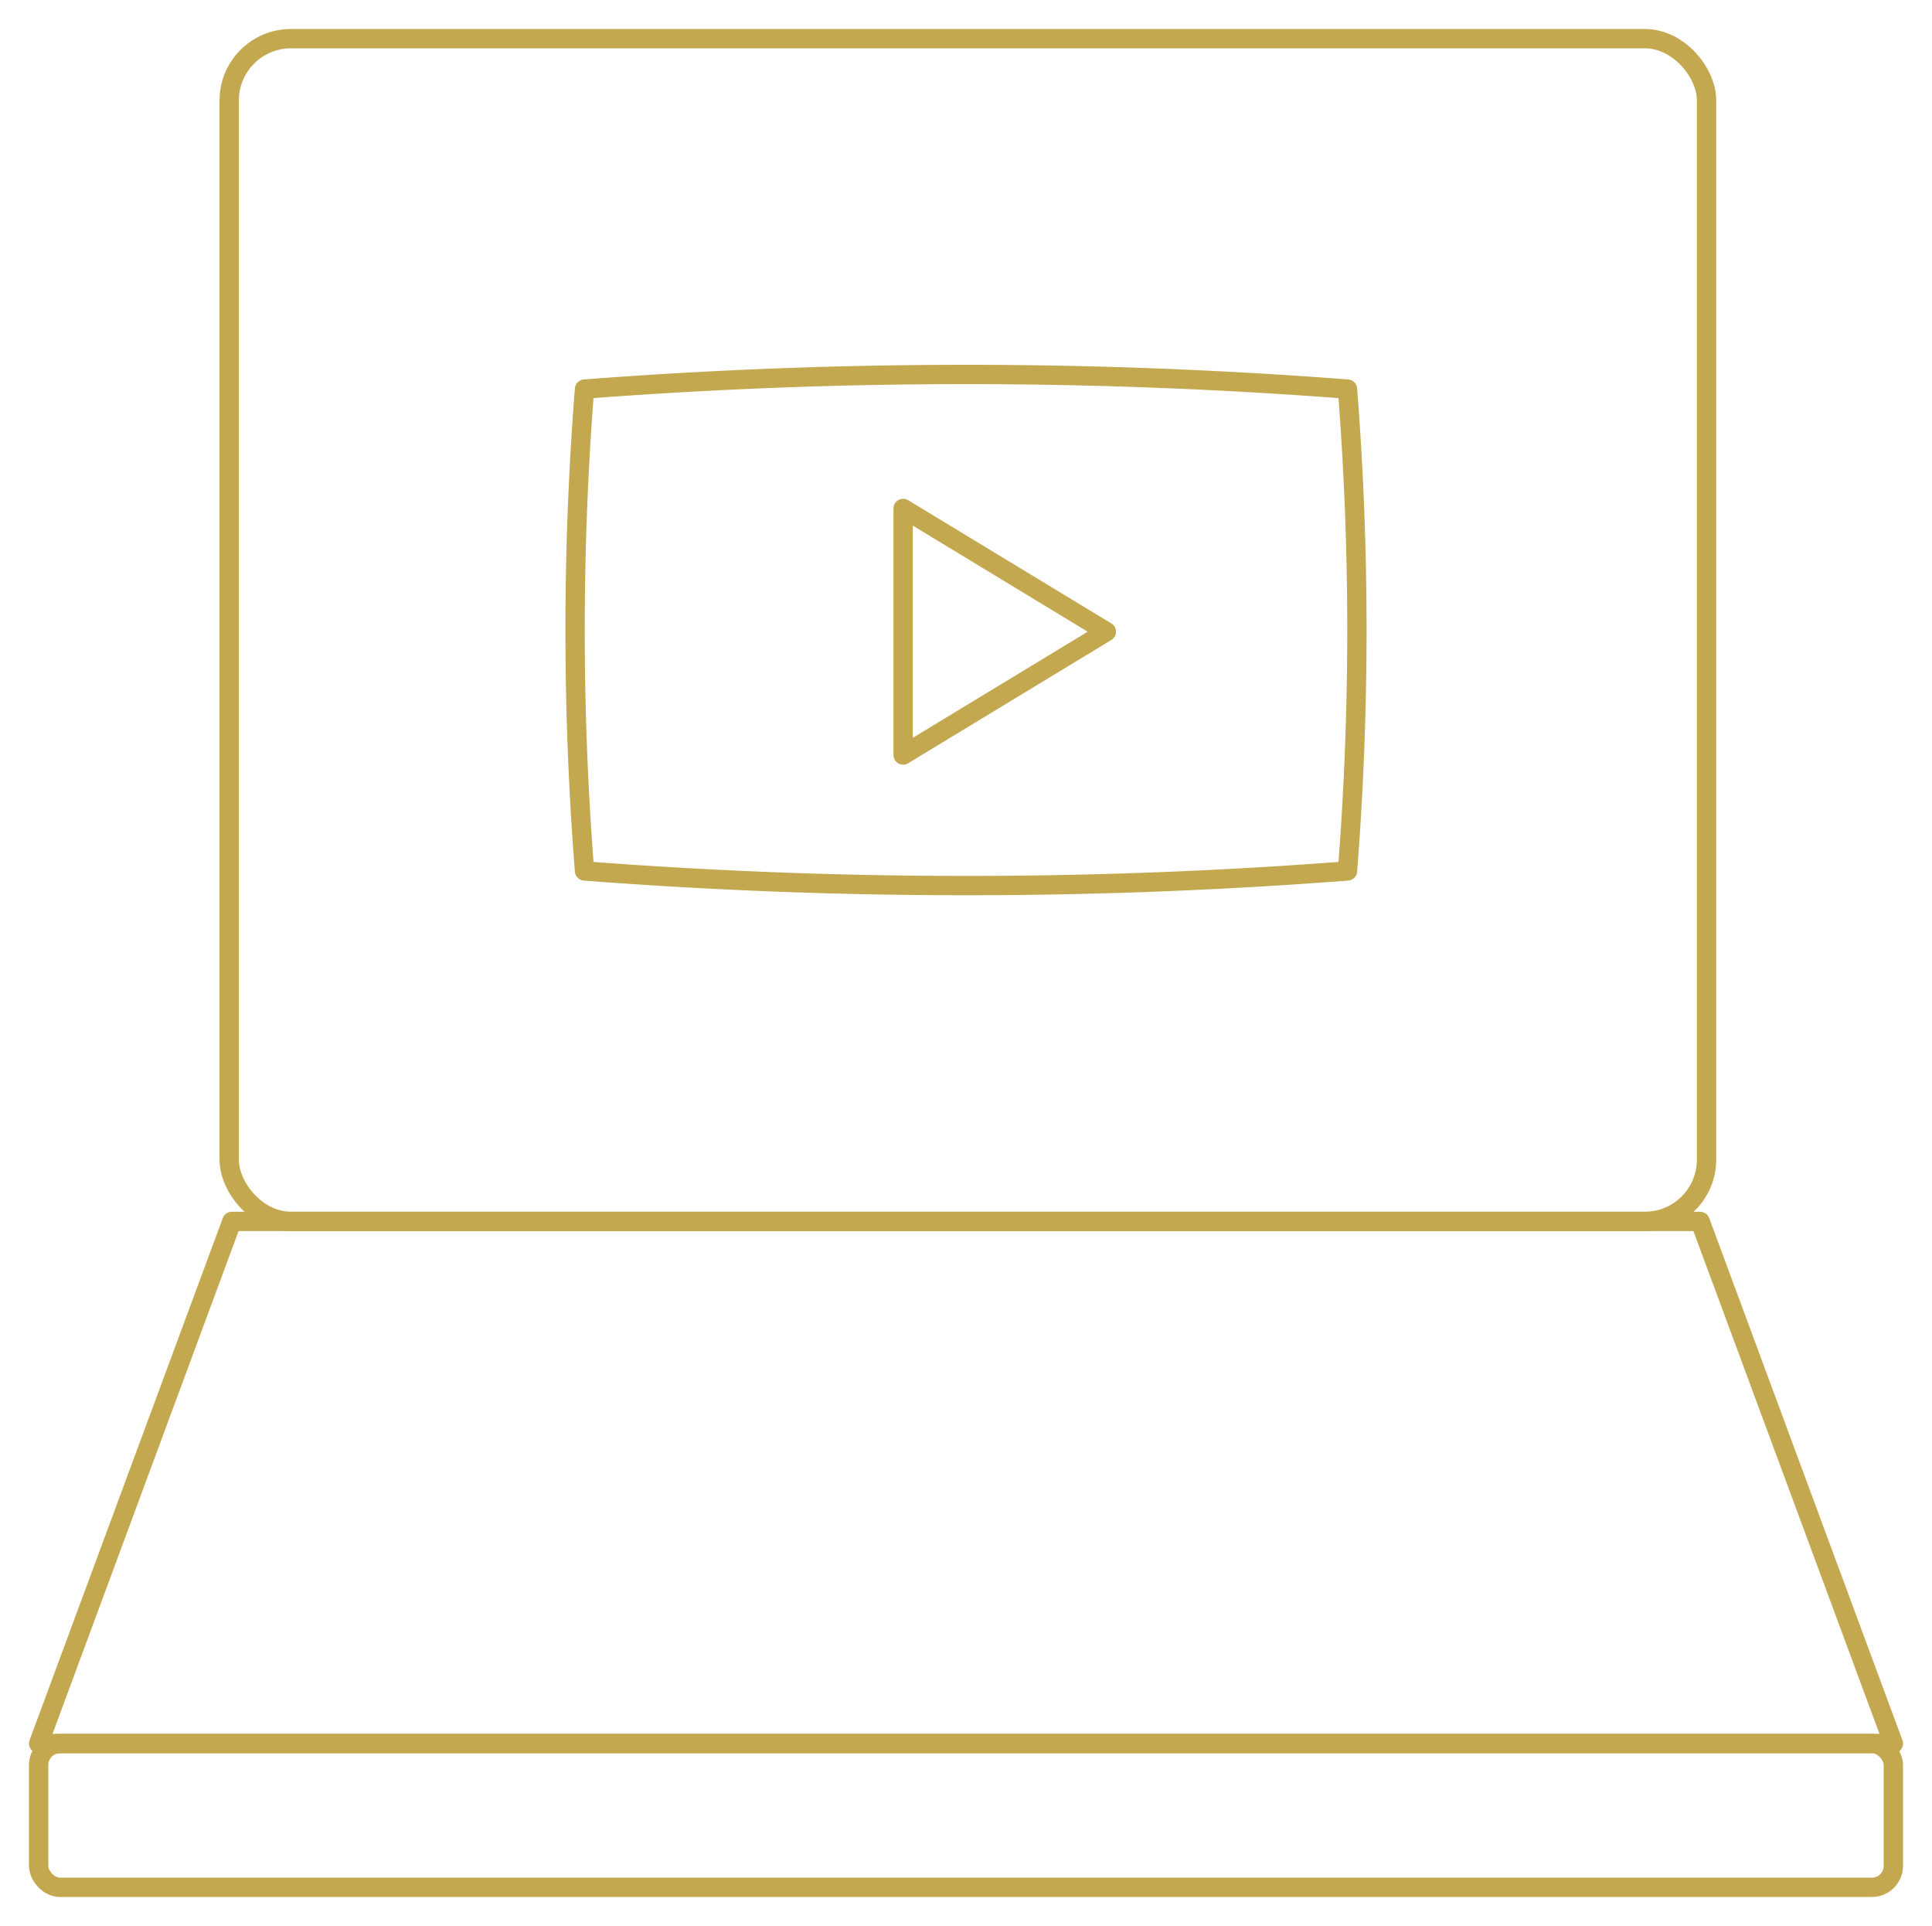 <svg xmlns="http://www.w3.org/2000/svg" width="100" height="99.679" viewBox="0 0 100 99.679"><defs><style>.fc9ef2d8-cf01-428b-a9ed-e166d58ac3ca{fill:none;stroke:#c3a84f;stroke-linecap:round;stroke-linejoin:round;strokeWidth:4px;}</style></defs><g id="aa608e5a-cd29-43c5-8e1a-97405bbeba37" data-name="Layer 2"><g id="f7a9ef52-a279-4923-9164-1a57965e2340" data-name="Layer 1"><rect class="fc9ef2d8-cf01-428b-a9ed-e166d58ac3ca" x="2" y="90.237" width="96" height="7.442" rx="1.115"/><rect class="fc9ef2d8-cf01-428b-a9ed-e166d58ac3ca" x="11.863" y="2" width="76.468" height="61.214" rx="3.2"/><polygon class="fc9ef2d8-cf01-428b-a9ed-e166d58ac3ca" points="98 90.237 2 90.237 12.001 63.214 87.999 63.214 98 90.237"/><polygon class="fc9ef2d8-cf01-428b-a9ed-e166d58ac3ca" points="57.264 32.694 46.746 39.074 46.746 26.315 57.264 32.694"/><path class="fc9ef2d8-cf01-428b-a9ed-e166d58ac3ca" d="M69.746,45.076a257.739,257.739,0,0,1-39.492,0,159.631,159.631,0,0,1,0-24.938,257.79,257.79,0,0,1,39.492,0A159.631,159.631,0,0,1,69.746,45.076Z"/></g></g></svg>
